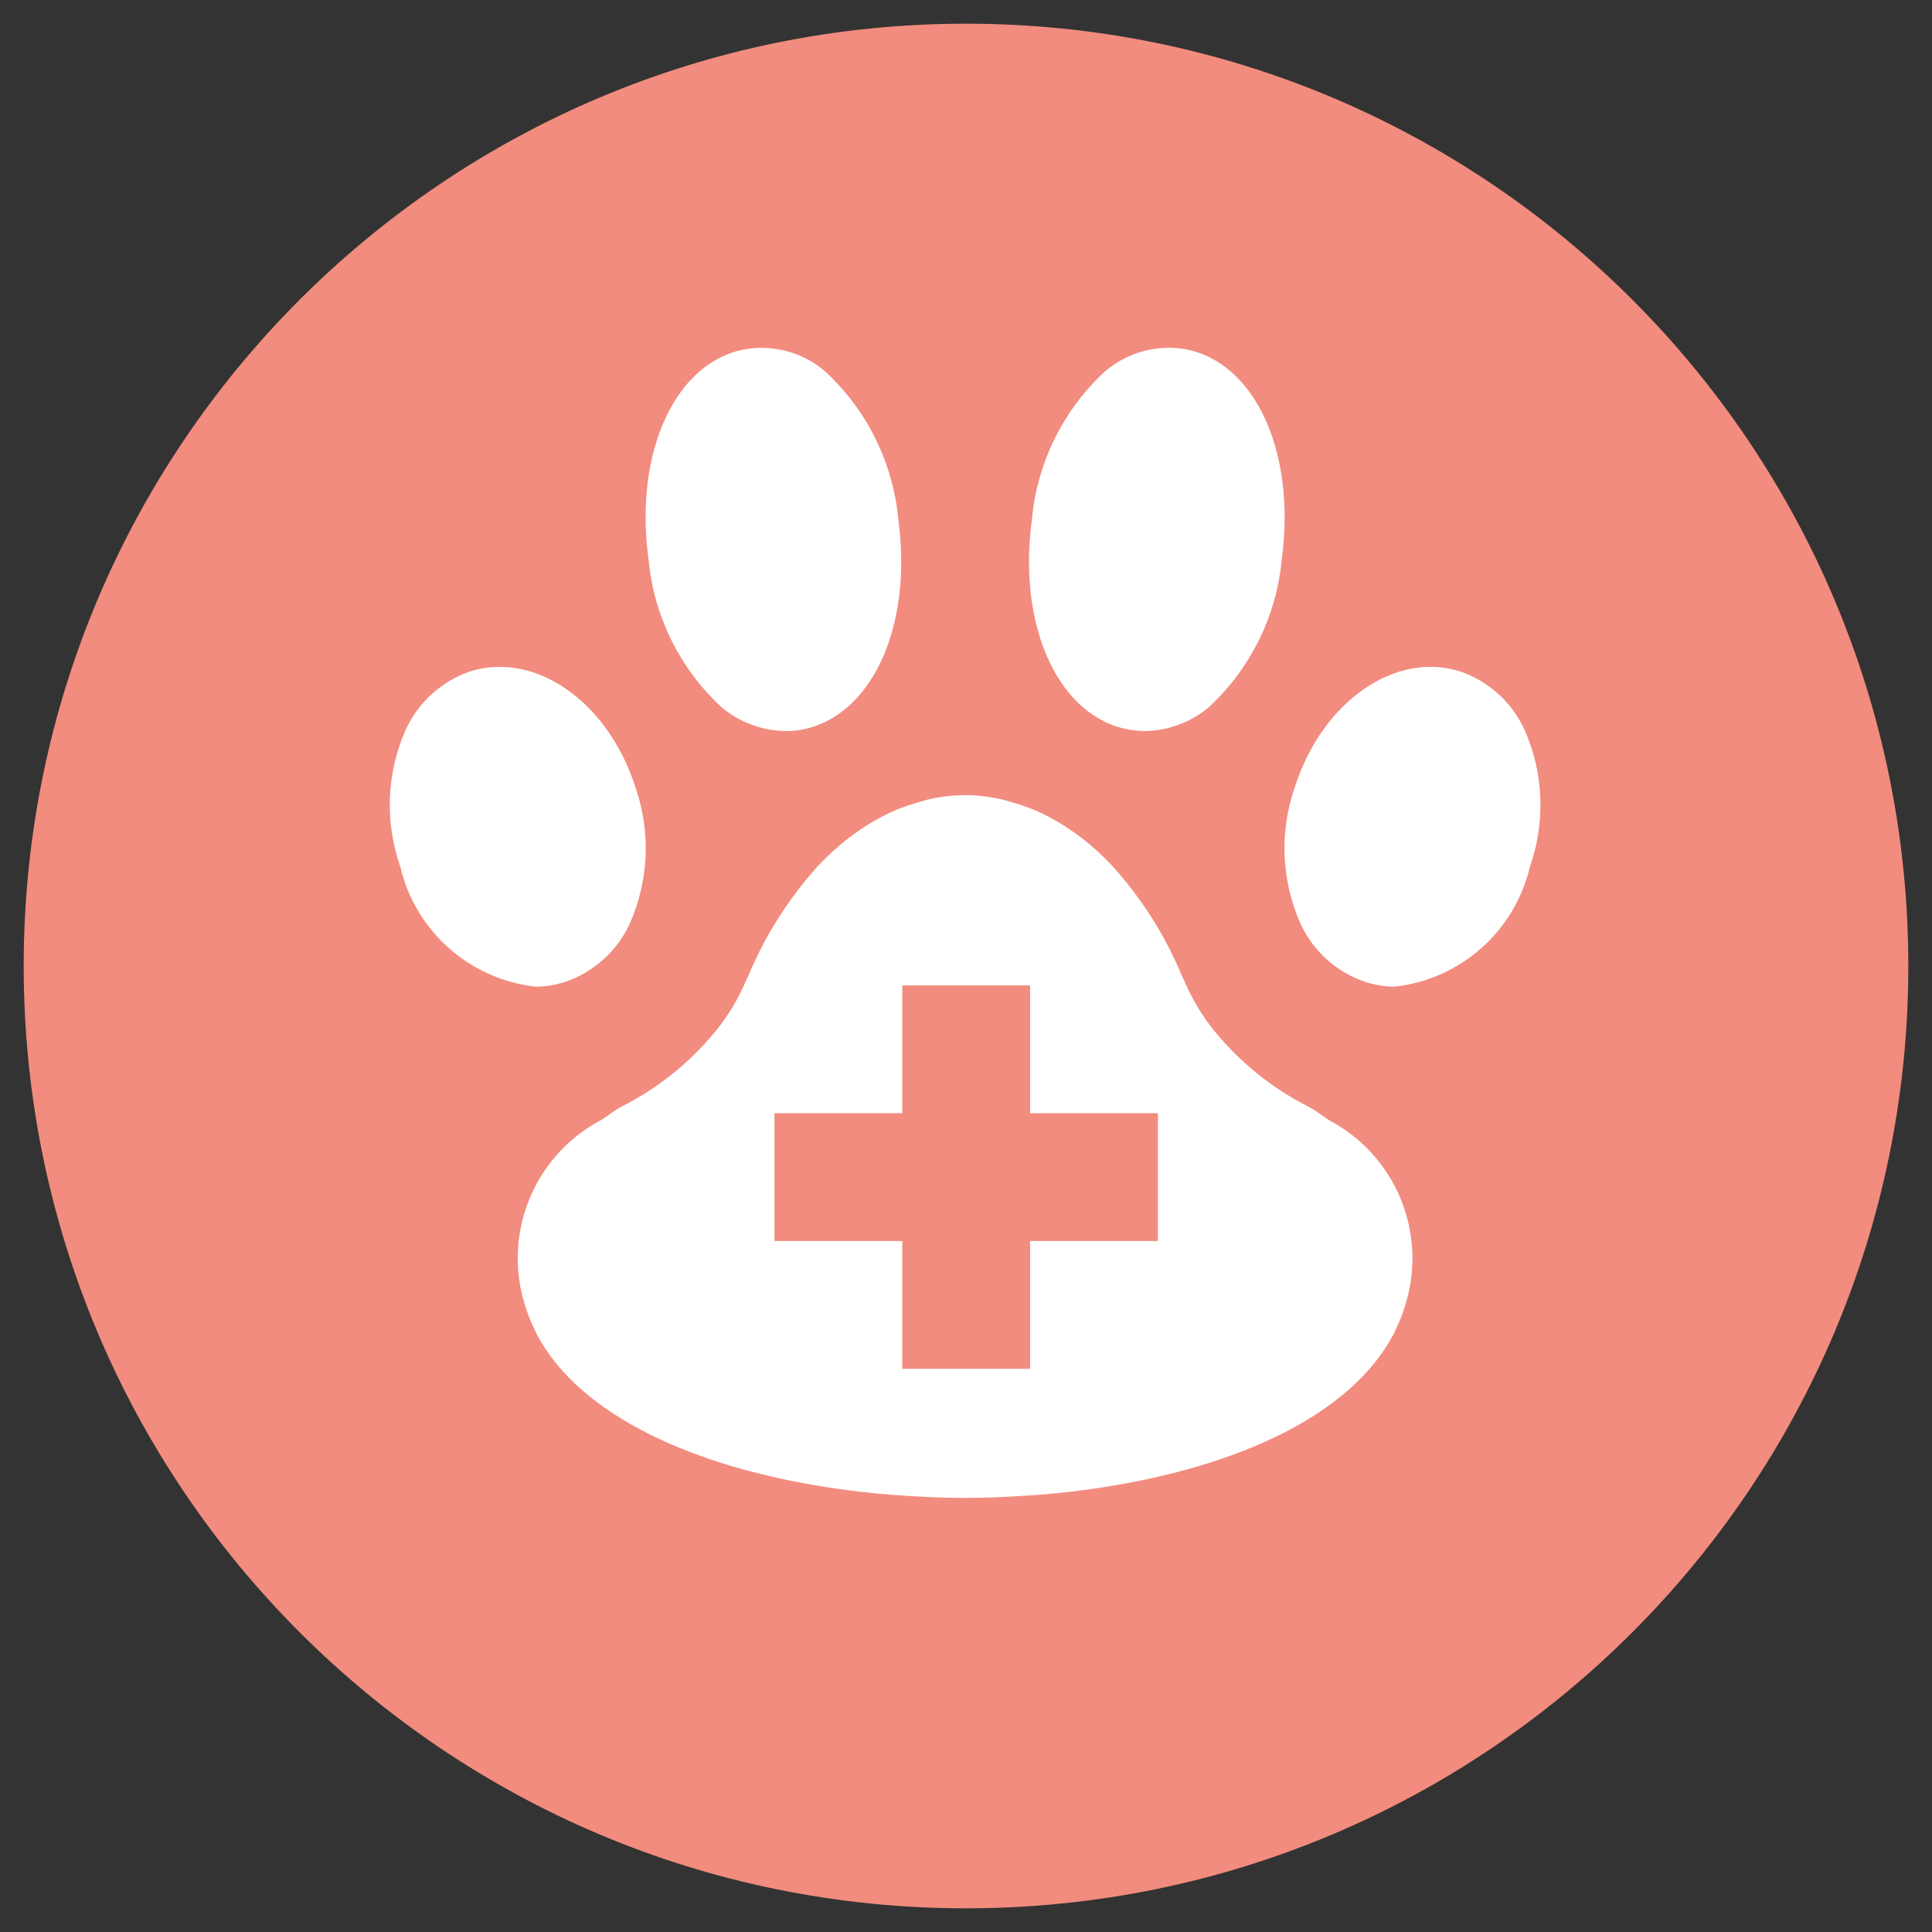 <svg version="1.2" preserveAspectRatio="xMidYMid meet" height="500" viewBox="0 0 375 375" zoomAndPan="magnify" width="500" xmlns:xlink="http://www.w3.org/1999/xlink" xmlns="http://www.w3.org/2000/svg"><rect x="0" y="0" width="375" height="375" fill="#333333" stroke="none"/><defs><clipPath id="65f9555617"><path d="M 4.598 4.598 L 370.402 4.598 L 370.402 370.402 L 4.598 370.402 Z M 4.598 4.598"></path></clipPath><clipPath id="a713c0f789"><path d="M 187.5 4.598 C 86.484 4.598 4.598 86.484 4.598 187.5 C 4.598 288.516 86.484 370.402 187.5 370.402 C 288.516 370.402 370.402 288.516 370.402 187.5 C 370.402 86.484 288.516 4.598 187.5 4.598 Z M 187.5 4.598"></path></clipPath></defs><g id="9bf13025b7"><g clip-path="url(#65f9555617)" clip-rule="nonzero"><g clip-path="url(#a713c0f789)" clip-rule="nonzero"><path d="M 4.598 4.598 L 370.402 4.598 L 370.402 370.402 L 4.598 370.402 Z M 4.598 4.598" style="stroke:none;fill-rule:nonzero;fill:#f28c7e;fill-opacity:1;"></path></g></g><path d="M 222.281 141.898 C 221.309 141.895 220.34 141.812 219.379 141.66 C 205.621 139.391 197.422 121.816 200.301 100.73 C 200.559 98.004 201.059 95.328 201.809 92.695 C 202.555 90.066 203.535 87.523 204.75 85.074 C 205.965 82.621 207.395 80.301 209.035 78.113 C 210.676 75.926 212.504 73.902 214.516 72.051 C 215.555 71.172 216.672 70.41 217.871 69.77 C 219.07 69.125 220.324 68.617 221.633 68.246 C 222.941 67.871 224.273 67.637 225.633 67.547 C 226.988 67.457 228.34 67.512 229.688 67.711 C 243.453 69.98 251.652 87.555 248.777 108.641 C 248.52 111.367 248.02 114.047 247.273 116.68 C 246.523 119.312 245.543 121.852 244.328 124.305 C 243.113 126.758 241.684 129.078 240.043 131.27 C 238.402 133.457 236.574 135.48 234.562 137.332 C 232.832 138.766 230.914 139.875 228.809 140.656 C 226.703 141.441 224.527 141.852 222.281 141.898 Z M 152.375 141.898 C 150.129 141.852 147.953 141.434 145.852 140.648 C 143.746 139.863 141.832 138.754 140.105 137.32 C 138.094 135.469 136.266 133.445 134.625 131.258 C 132.984 129.07 131.555 126.75 130.34 124.297 C 129.125 121.848 128.145 119.305 127.395 116.676 C 126.648 114.043 126.148 111.367 125.891 108.641 C 123 87.605 131.199 69.953 144.969 67.734 C 146.312 67.527 147.668 67.469 149.023 67.555 C 150.383 67.645 151.719 67.875 153.027 68.246 C 154.336 68.621 155.59 69.133 156.789 69.777 C 157.988 70.422 159.105 71.191 160.137 72.074 C 162.152 73.93 163.977 75.949 165.617 78.137 C 167.262 80.328 168.688 82.645 169.902 85.098 C 171.117 87.547 172.098 90.09 172.848 92.723 C 173.594 95.352 174.098 98.031 174.352 100.754 C 177.242 121.84 169.031 139.391 155.262 141.688 C 154.305 141.836 153.344 141.906 152.375 141.898 Z M 296.023 141.898 C 295.422 140.539 294.688 139.258 293.82 138.051 C 292.953 136.844 291.969 135.742 290.871 134.742 C 289.773 133.742 288.586 132.863 287.305 132.113 C 286.023 131.359 284.68 130.746 283.27 130.273 C 270.668 126.418 256.676 136.203 251.355 152.688 C 250.609 154.812 250.07 156.988 249.73 159.211 C 249.391 161.438 249.262 163.676 249.34 165.926 C 249.422 168.176 249.707 170.395 250.203 172.594 C 250.699 174.789 251.395 176.918 252.285 178.984 C 252.887 180.344 253.621 181.625 254.488 182.832 C 255.355 184.035 256.34 185.141 257.438 186.141 C 258.535 187.141 259.723 188.02 261.004 188.77 C 262.285 189.523 263.629 190.137 265.039 190.605 C 266.875 191.191 268.754 191.492 270.68 191.512 C 272.234 191.34 273.762 191.051 275.27 190.645 C 276.777 190.238 278.246 189.719 279.676 189.086 C 281.102 188.453 282.473 187.715 283.785 186.867 C 285.102 186.023 286.344 185.086 287.512 184.051 C 288.68 183.016 289.762 181.895 290.762 180.691 C 291.758 179.488 292.656 178.219 293.457 176.879 C 294.258 175.535 294.949 174.145 295.535 172.695 C 296.125 171.246 296.594 169.762 296.953 168.242 C 297.699 166.117 298.246 163.938 298.586 161.707 C 298.926 159.477 299.055 157.234 298.977 154.98 C 298.898 152.727 298.609 150.5 298.113 148.301 C 297.617 146.102 296.918 143.965 296.023 141.898 Z M 78.633 141.898 C 79.23 140.539 79.965 139.258 80.832 138.051 C 81.703 136.844 82.684 135.742 83.781 134.742 C 84.879 133.742 86.07 132.863 87.352 132.113 C 88.629 131.359 89.977 130.746 91.383 130.273 C 103.984 126.418 117.977 136.203 123.297 152.688 C 124.043 154.812 124.586 156.988 124.926 159.211 C 125.262 161.438 125.391 163.676 125.312 165.926 C 125.234 168.176 124.945 170.395 124.449 172.594 C 123.957 174.789 123.262 176.918 122.367 178.984 C 121.77 180.344 121.035 181.625 120.168 182.832 C 119.297 184.035 118.316 185.141 117.219 186.141 C 116.121 187.141 114.93 188.02 113.652 188.77 C 112.371 189.523 111.027 190.137 109.617 190.605 C 107.781 191.191 105.898 191.492 103.973 191.512 C 102.422 191.34 100.891 191.051 99.383 190.645 C 97.875 190.238 96.406 189.719 94.98 189.086 C 93.551 188.453 92.18 187.715 90.867 186.867 C 89.555 186.023 88.312 185.086 87.145 184.051 C 85.973 183.016 84.891 181.895 83.895 180.691 C 82.898 179.488 82 178.219 81.199 176.879 C 80.398 175.535 79.703 174.145 79.117 172.695 C 78.531 171.246 78.059 169.762 77.703 168.242 C 76.953 166.117 76.41 163.938 76.07 161.707 C 75.727 159.477 75.598 157.234 75.676 154.98 C 75.758 152.727 76.047 150.5 76.543 148.301 C 77.039 146.102 77.734 143.965 78.633 141.898 Z M 257.895 217.387 C 256.59 216.555 255.512 215.613 254.035 214.844 C 246.836 211.184 240.688 206.223 235.59 199.961 C 233.312 197.117 231.453 194.023 230.008 190.68 C 229.859 190.32 229.688 190.012 229.523 189.664 C 226.238 181.715 221.719 174.543 215.969 168.145 C 214.105 166.137 212.086 164.297 209.914 162.625 C 209.543 162.328 209.156 162.066 208.773 161.793 C 207.082 160.551 205.305 159.445 203.441 158.48 C 202.867 158.184 202.297 157.887 201.727 157.625 C 200.016 156.859 198.254 156.227 196.445 155.727 C 195.824 155.555 195.203 155.332 194.582 155.195 C 189.754 154.055 184.926 154.055 180.094 155.195 C 179.477 155.332 178.855 155.555 178.246 155.727 C 176.438 156.223 174.676 156.855 172.965 157.625 C 172.379 157.887 171.809 158.184 171.238 158.48 C 169.379 159.449 167.598 160.555 165.906 161.793 C 165.535 162.066 165.148 162.328 164.766 162.625 C 162.598 164.301 160.582 166.141 158.711 168.145 C 152.969 174.531 148.453 181.688 145.152 189.613 C 145.004 189.961 144.832 190.273 144.672 190.633 C 143.234 193.98 141.375 197.074 139.09 199.91 C 133.996 206.18 127.848 211.141 120.645 214.793 C 119.18 215.562 118.102 216.508 116.785 217.336 C 115.297 218.113 113.883 219.008 112.543 220.02 C 111.203 221.031 109.957 222.145 108.805 223.363 C 107.648 224.582 106.602 225.887 105.664 227.277 C 104.727 228.672 103.91 230.133 103.215 231.66 C 102.52 233.188 101.953 234.762 101.52 236.383 C 101.086 238.004 100.789 239.652 100.629 241.32 C 100.469 242.992 100.449 244.664 100.566 246.34 C 100.684 248.016 100.938 249.668 101.332 251.301 C 101.469 251.871 101.641 252.414 101.801 252.973 C 102.301 254.73 102.949 256.43 103.75 258.07 C 103.938 258.445 104.098 258.828 104.297 259.199 C 112.902 275.125 135.23 284.715 160.301 288.633 L 161.453 288.82 C 165.398 289.402 169.379 289.863 173.398 290.172 L 175.172 290.285 C 179.227 290.559 183.297 290.742 187.328 290.742 C 191.359 290.742 195.426 290.559 199.484 290.285 L 201.258 290.172 C 205.277 289.863 209.27 289.402 213.203 288.82 L 214.367 288.633 C 239.473 284.715 261.789 275.125 270.359 259.199 C 270.57 258.828 270.73 258.445 270.918 258.07 C 271.711 256.43 272.359 254.73 272.863 252.973 C 273.023 252.414 273.199 251.871 273.324 251.301 C 273.711 249.668 273.965 248.02 274.082 246.348 C 274.199 244.676 274.176 243.008 274.016 241.34 C 273.855 239.672 273.555 238.027 273.125 236.41 C 272.691 234.789 272.125 233.219 271.434 231.691 C 270.738 230.168 269.922 228.711 268.988 227.32 C 268.051 225.93 267.008 224.625 265.855 223.41 C 264.703 222.191 263.461 221.078 262.125 220.066 C 260.789 219.059 259.379 218.164 257.891 217.387 Z M 224.75 240.879 L 199.941 240.879 L 199.941 265.688 L 175.133 265.688 L 175.133 240.879 L 150.328 240.879 L 150.328 216.07 L 175.133 216.07 L 175.133 191.266 L 199.941 191.266 L 199.941 216.07 L 224.75 216.07 Z M 224.75 240.879" style="stroke:none;fill-rule:nonzero;fill:#ffffff;fill-opacity:1;"></path></g></svg>